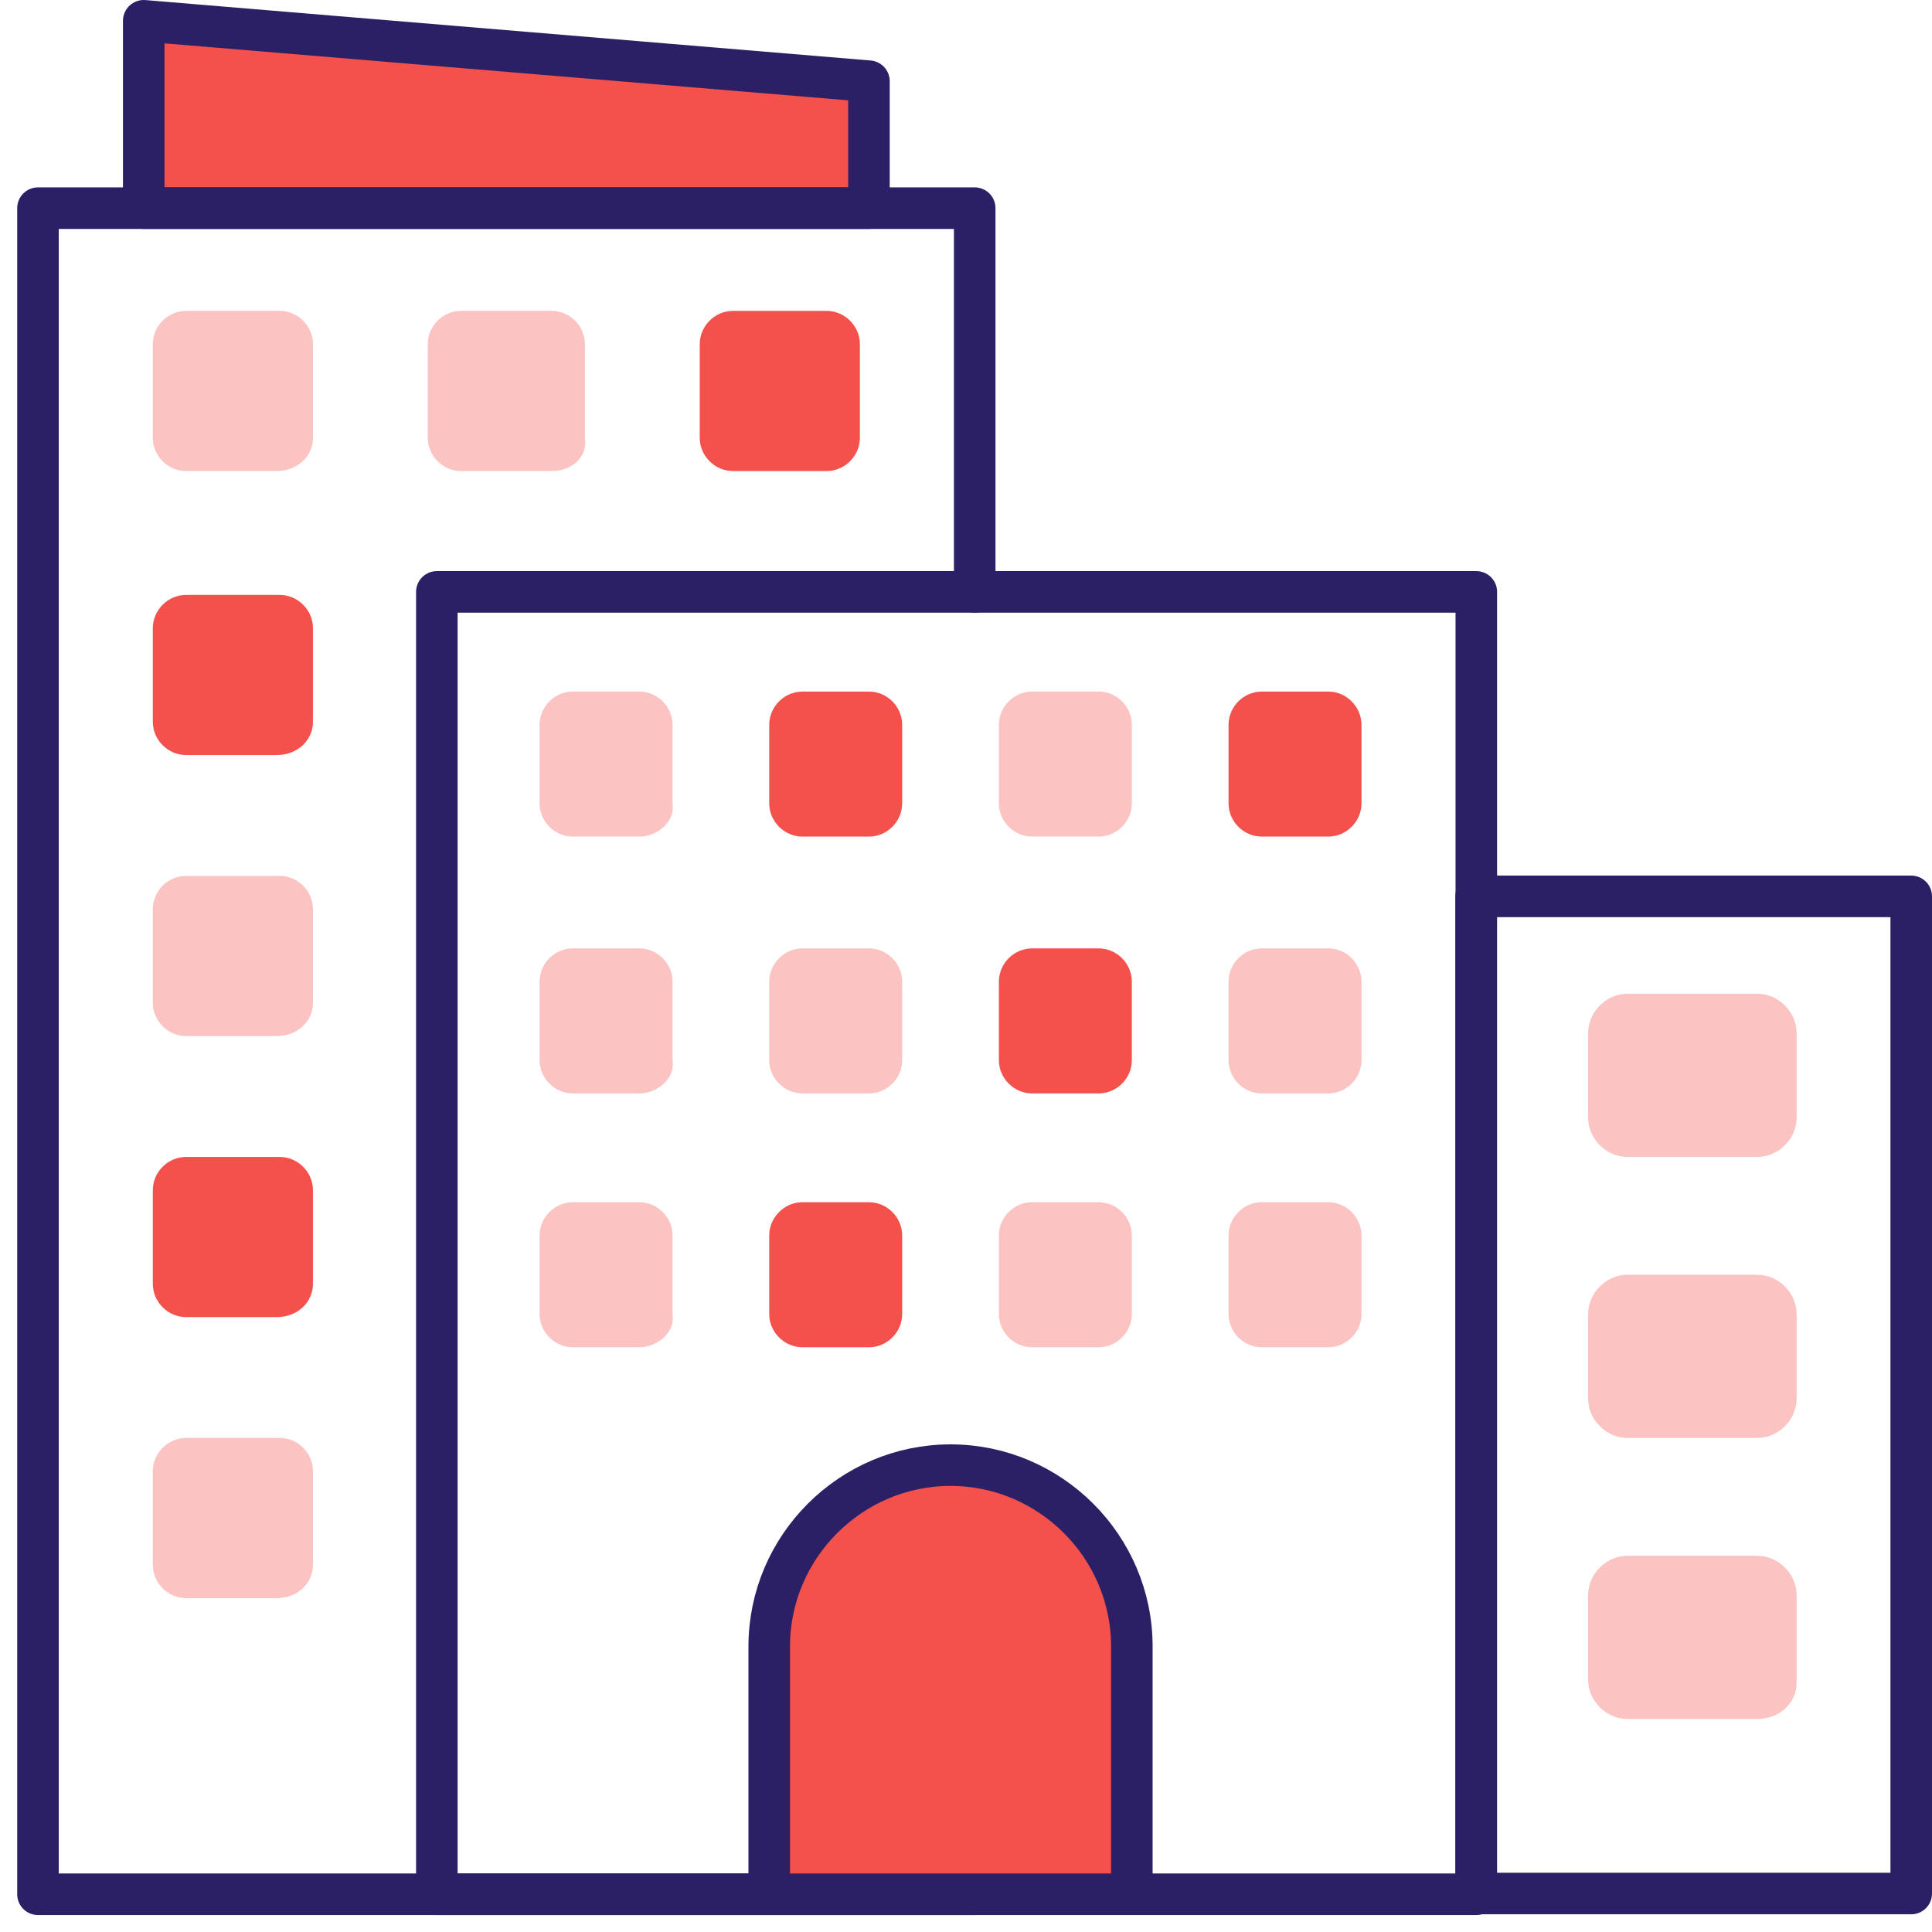 <svg width="93" height="93" viewBox="0 0 93 93" fill="none" xmlns="http://www.w3.org/2000/svg">
<path d="M41.828 10.018H6.919V1L41.828 3.909V10.018Z" fill="#F5514C" stroke="#2B2065" stroke-width="2" stroke-miterlimit="10" stroke-linecap="round" stroke-linejoin="round"/>
<path d="M46.919 28.492V10.02H1.828V91.183H46.919" stroke="#2B2065" stroke-width="2" stroke-miterlimit="10" stroke-linecap="round" stroke-linejoin="round"/>
<path d="M21.028 28.492H71.065V91.183H21.028V28.492Z" stroke="#2B2065" stroke-width="2" stroke-miterlimit="10" stroke-linecap="round" stroke-linejoin="round"/>
<path d="M92 91.148H71.055V43.148H92V91.148Z" stroke="#2B2065" stroke-width="2" stroke-miterlimit="10" stroke-linecap="round" stroke-linejoin="round"/>
<path d="M13.319 22.674H8.956C8.083 22.674 7.356 21.947 7.356 21.074V16.565C7.356 15.692 8.083 14.965 8.956 14.965H13.465C14.338 14.965 15.065 15.692 15.065 16.565V21.074C15.065 21.947 14.338 22.674 13.319 22.674Z" fill="#FBC3C1"/>
<path d="M13.319 36.346H8.956C8.083 36.346 7.356 35.618 7.356 34.746V30.237C7.356 29.364 8.083 28.637 8.956 28.637H13.465C14.338 28.637 15.065 29.364 15.065 30.237V34.746C15.065 35.618 14.338 36.346 13.319 36.346Z" fill="#F5514C"/>
<path d="M13.319 49.873H8.956C8.083 49.873 7.356 49.146 7.356 48.273V43.764C7.356 42.891 8.083 42.164 8.956 42.164H13.465C14.338 42.164 15.065 42.891 15.065 43.764V48.273C15.065 49.146 14.338 49.873 13.319 49.873Z" fill="#FBC3C1"/>
<path d="M13.319 63.401H8.956C8.083 63.401 7.356 62.673 7.356 61.8V57.291C7.356 56.419 8.083 55.691 8.956 55.691H13.465C14.338 55.691 15.065 56.419 15.065 57.291V61.8C15.065 62.673 14.338 63.401 13.319 63.401Z" fill="#F5514C"/>
<path d="M13.319 76.928H8.956C8.083 76.928 7.356 76.201 7.356 75.328V70.819C7.356 69.946 8.083 69.219 8.956 69.219H13.465C14.338 69.219 15.065 69.946 15.065 70.819V75.328C15.065 76.201 14.338 76.928 13.319 76.928Z" fill="#FBC3C1"/>
<path d="M84.592 55.691H78.337C77.319 55.691 76.447 54.818 76.447 53.8V49.727C76.447 48.709 77.319 47.836 78.337 47.836H84.592C85.61 47.836 86.483 48.709 86.483 49.727V53.8C86.483 54.818 85.61 55.691 84.592 55.691Z" fill="#FBC3C1"/>
<path d="M84.592 69.218H78.337C77.319 69.218 76.447 68.345 76.447 67.327V63.254C76.447 62.236 77.319 61.363 78.337 61.363H84.592C85.61 61.363 86.483 62.236 86.483 63.254V67.327C86.483 68.345 85.61 69.218 84.592 69.218Z" fill="#FBC3C1"/>
<path d="M84.592 82.745H78.337C77.319 82.745 76.447 81.872 76.447 80.854V76.781C76.447 75.763 77.319 74.891 78.337 74.891H84.592C85.61 74.891 86.483 75.763 86.483 76.781V81C86.483 82.018 85.61 82.745 84.592 82.745Z" fill="#FBC3C1"/>
<path d="M30.774 40.271H27.574C26.701 40.271 25.974 39.544 25.974 38.671V34.889C25.974 34.016 26.701 33.289 27.574 33.289H30.774C31.647 33.289 32.374 34.016 32.374 34.889V38.671C32.519 39.544 31.647 40.271 30.774 40.271Z" fill="#FBC3C1"/>
<path d="M30.774 52.634H27.574C26.701 52.634 25.974 51.907 25.974 51.034V47.252C25.974 46.38 26.701 45.652 27.574 45.652H30.774C31.647 45.652 32.374 46.38 32.374 47.252V51.034C32.519 51.907 31.647 52.634 30.774 52.634Z" fill="#FBC3C1"/>
<path d="M30.774 64.853H27.574C26.701 64.853 25.974 64.126 25.974 63.253V59.471C25.974 58.598 26.701 57.871 27.574 57.871H30.774C31.647 57.871 32.374 58.598 32.374 59.471V63.253C32.519 64.126 31.647 64.853 30.774 64.853Z" fill="#FBC3C1"/>
<path d="M41.828 40.271H38.628C37.756 40.271 37.028 39.544 37.028 38.671V34.889C37.028 34.016 37.756 33.289 38.628 33.289H41.828C42.701 33.289 43.428 34.016 43.428 34.889V38.671C43.428 39.544 42.701 40.271 41.828 40.271Z" fill="#F5514C"/>
<path d="M41.828 52.634H38.628C37.756 52.634 37.028 51.907 37.028 51.034V47.252C37.028 46.38 37.756 45.652 38.628 45.652H41.828C42.701 45.652 43.428 46.38 43.428 47.252V51.034C43.428 51.907 42.701 52.634 41.828 52.634Z" fill="#FBC3C1"/>
<path d="M41.828 64.853H38.628C37.756 64.853 37.028 64.126 37.028 63.253V59.471C37.028 58.598 37.756 57.871 38.628 57.871H41.828C42.701 57.871 43.428 58.598 43.428 59.471V63.253C43.428 64.126 42.701 64.853 41.828 64.853Z" fill="#F5514C"/>
<path d="M52.883 40.271H49.683C48.81 40.271 48.083 39.544 48.083 38.671V34.889C48.083 34.016 48.81 33.289 49.683 33.289H52.883C53.756 33.289 54.483 34.016 54.483 34.889V38.671C54.483 39.544 53.756 40.271 52.883 40.271Z" fill="#FBC3C1"/>
<path d="M52.883 52.634H49.683C48.81 52.634 48.083 51.907 48.083 51.034V47.252C48.083 46.38 48.81 45.652 49.683 45.652H52.883C53.756 45.652 54.483 46.38 54.483 47.252V51.034C54.483 51.907 53.756 52.634 52.883 52.634Z" fill="#F5514C"/>
<path d="M52.883 64.853H49.683C48.81 64.853 48.083 64.126 48.083 63.253V59.471C48.083 58.598 48.81 57.871 49.683 57.871H52.883C53.756 57.871 54.483 58.598 54.483 59.471V63.253C54.483 64.126 53.756 64.853 52.883 64.853Z" fill="#FBC3C1"/>
<path d="M63.938 40.271H60.737C59.865 40.271 59.138 39.544 59.138 38.671V34.889C59.138 34.016 59.865 33.289 60.737 33.289H63.938C64.81 33.289 65.537 34.016 65.537 34.889V38.671C65.537 39.544 64.81 40.271 63.938 40.271Z" fill="#F5514C"/>
<path d="M63.938 52.634H60.737C59.865 52.634 59.138 51.907 59.138 51.034V47.252C59.138 46.38 59.865 45.652 60.737 45.652H63.938C64.81 45.652 65.537 46.38 65.537 47.252V51.034C65.537 51.907 64.81 52.634 63.938 52.634Z" fill="#FBC3C1"/>
<path d="M63.938 64.853H60.737C59.865 64.853 59.138 64.126 59.138 63.253V59.471C59.138 58.598 59.865 57.871 60.737 57.871H63.938C64.81 57.871 65.537 58.598 65.537 59.471V63.253C65.537 64.126 64.81 64.853 63.938 64.853Z" fill="#FBC3C1"/>
<path d="M26.556 22.674H22.192C21.319 22.674 20.592 21.947 20.592 21.074V16.565C20.592 15.692 21.319 14.965 22.192 14.965H26.556C27.428 14.965 28.156 15.692 28.156 16.565V21.074C28.301 21.947 27.574 22.674 26.556 22.674Z" fill="#FBC3C1"/>
<path d="M39.792 22.674H35.283C34.41 22.674 33.683 21.947 33.683 21.074V16.565C33.683 15.692 34.41 14.965 35.283 14.965H39.792C40.665 14.965 41.392 15.692 41.392 16.565V21.074C41.392 21.947 40.665 22.674 39.792 22.674Z" fill="#F5514C"/>
<path d="M54.483 91.182H37.028V79.255C37.028 74.455 40.956 70.527 45.756 70.527C50.556 70.527 54.483 74.455 54.483 79.255V91.182Z" fill="#F5514C" stroke="#2B2065" stroke-width="2" stroke-miterlimit="10" stroke-linecap="round" stroke-linejoin="round"/>
</svg>
